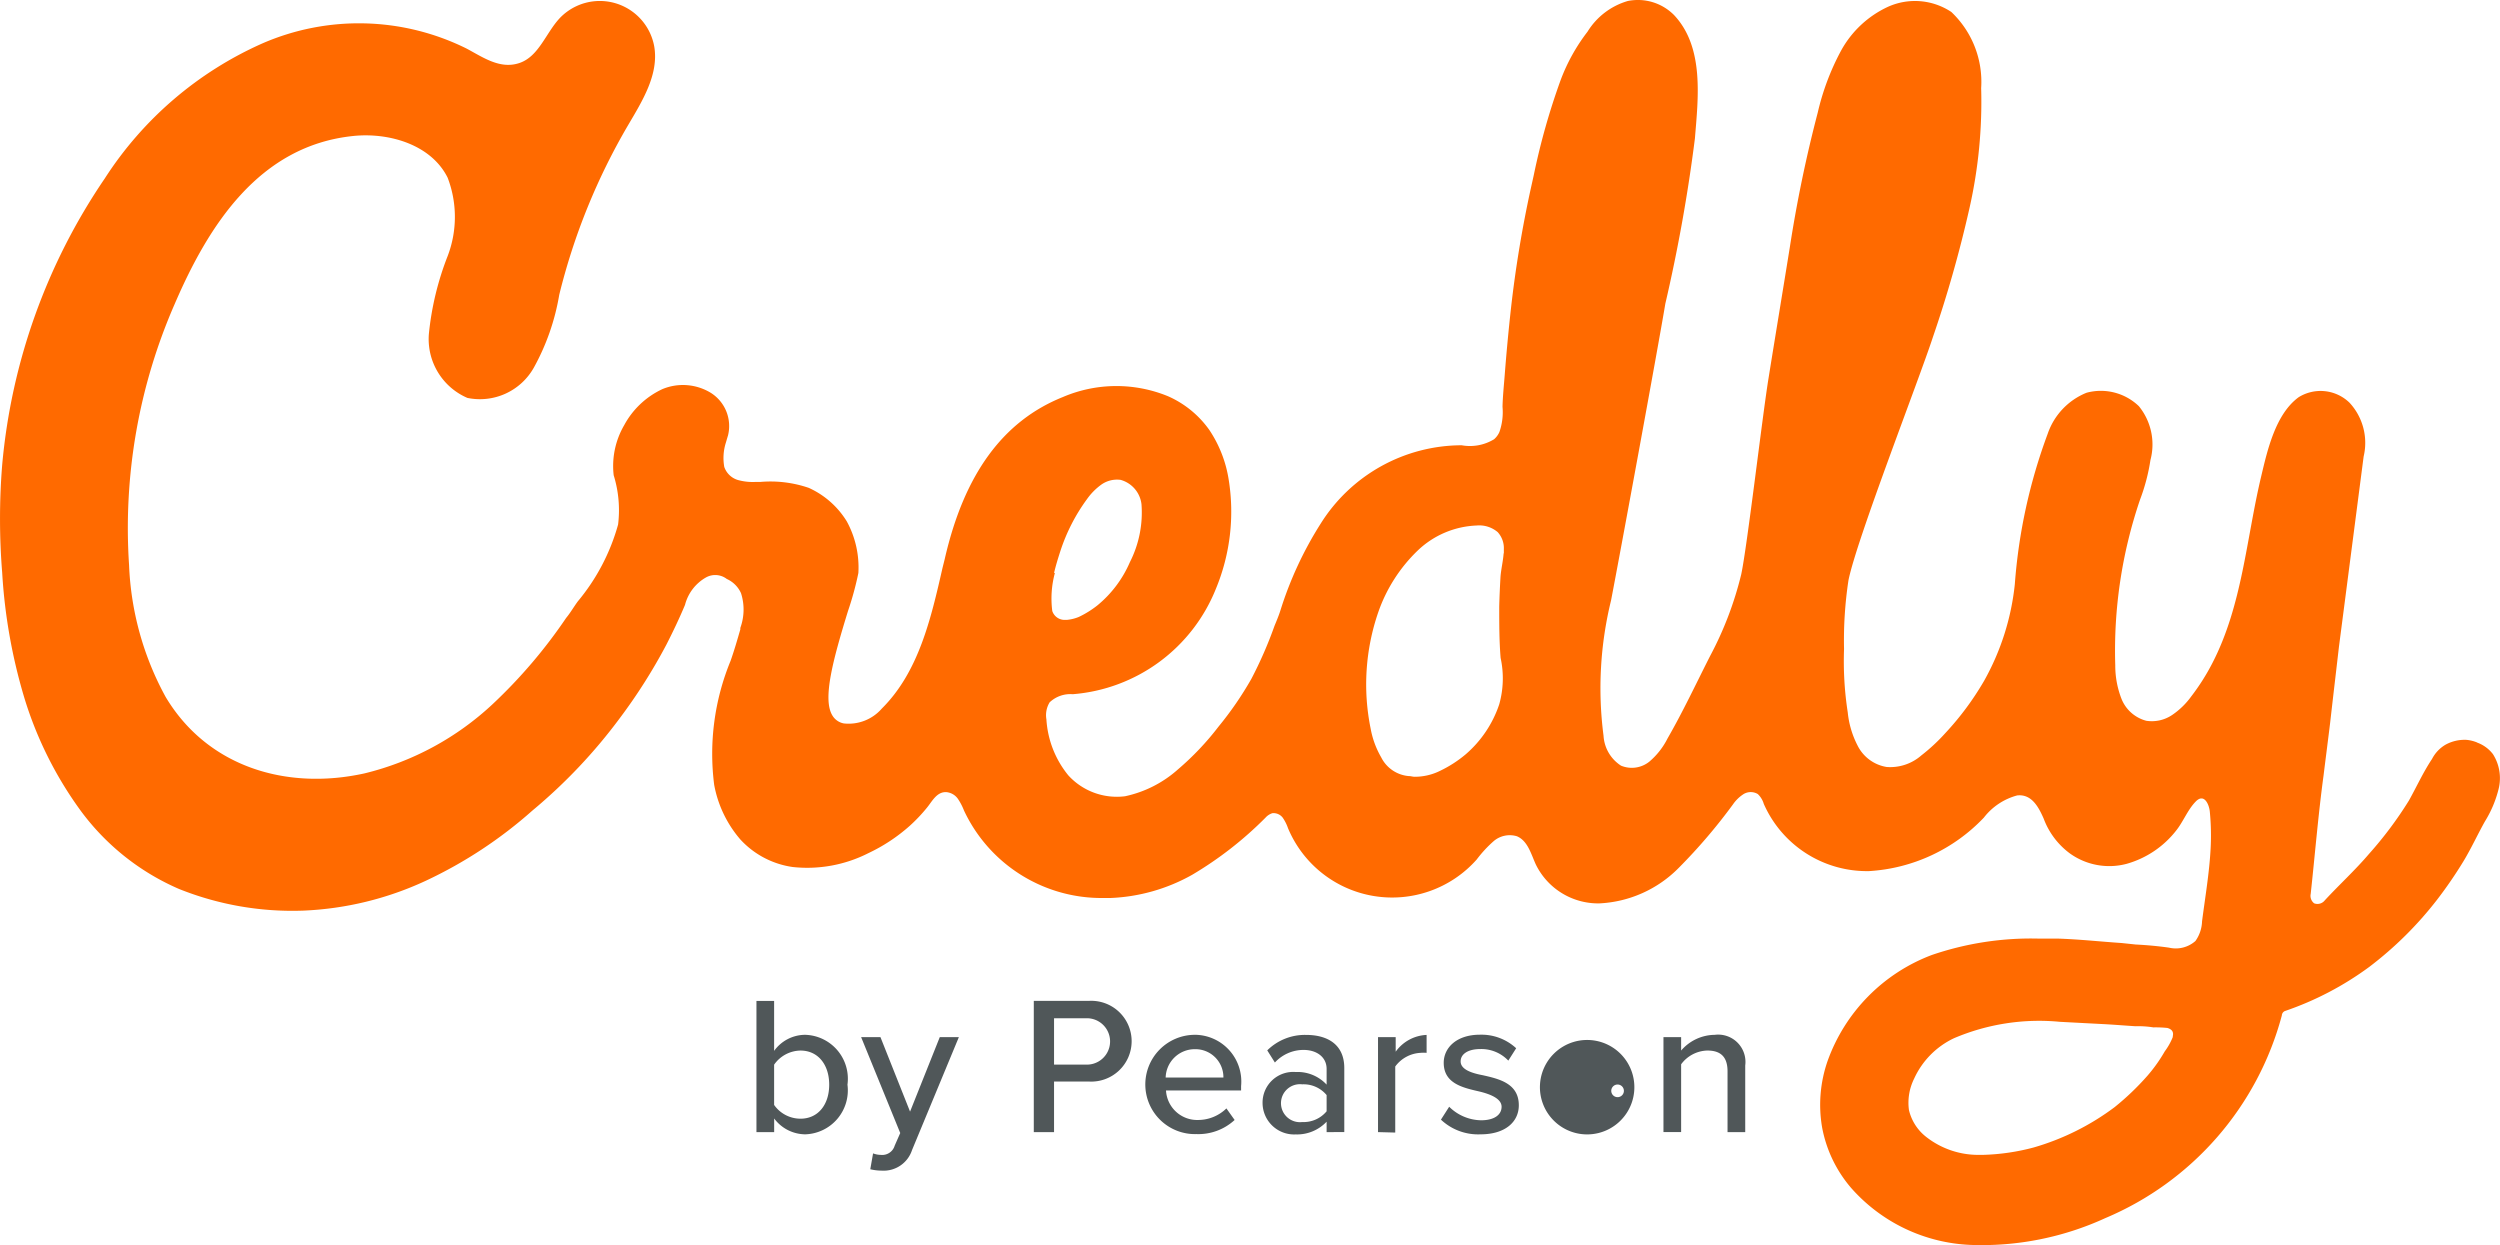 <?xml version="1.0" encoding="UTF-8"?>
<svg xmlns="http://www.w3.org/2000/svg" width="113.19" height="56.374" viewBox="0 0 113.19 56.374">
  <g id="credly" transform="translate(-0.501 -0.998)">
    <path id="Path_10755" data-name="Path 10755" d="M112.658,34.616a1.68,1.68,0,0,0-.477-.12,1.8,1.8,0,0,0-.959.22,1.6,1.6,0,0,0-.608.644c-.4.6-.7,1.263-1.048,1.886a17.293,17.293,0,0,1-1.807,2.415c-.623.733-1.336,1.383-2,2.1a.419.419,0,0,1-.482.136.424.424,0,0,1-.157-.424c.194-1.781.34-3.573.581-5.354.1-.812.2-1.572.3-2.4.131-1.153.267-2.3.4-3.452l1.116-8.6a2.675,2.675,0,0,0-.639-2.436,1.881,1.881,0,0,0-2.3-.251c-1.048.765-1.414,2.384-1.7,3.588-.676,2.834-.854,5.836-2.216,8.465a9.849,9.849,0,0,1-.948,1.493,3.453,3.453,0,0,1-.875.849,1.644,1.644,0,0,1-1.163.257,1.665,1.665,0,0,1-1.121-.99,4.134,4.134,0,0,1-.283-1.514,21.22,21.22,0,0,1,1.121-7.507,8.718,8.718,0,0,0,.471-1.792,2.745,2.745,0,0,0-.524-2.441,2.483,2.483,0,0,0-2.368-.608,3.075,3.075,0,0,0-1.76,1.86,24.738,24.738,0,0,0-1.488,6.81,11.338,11.338,0,0,1-1.388,4.369,13.1,13.1,0,0,1-1.76,2.373A8.369,8.369,0,0,1,87.492,35.2a2.138,2.138,0,0,1-1.572.524,1.792,1.792,0,0,1-1.32-.98,4.159,4.159,0,0,1-.44-1.488,15.2,15.2,0,0,1-.168-2.876,18.1,18.1,0,0,1,.2-3.107c.367-1.839,3.2-9.1,3.819-11A55.864,55.864,0,0,0,89.676,10.4,21.851,21.851,0,0,0,90.2,4.987,4.353,4.353,0,0,0,88.849,1.54,2.975,2.975,0,0,0,85.994,1.3a4.641,4.641,0,0,0-2.148,2.012A11.243,11.243,0,0,0,82.8,6.1a60.343,60.343,0,0,0-1.262,6.087c-.32,1.991-.65,3.971-.969,5.962-.272,1.676-.964,7.6-1.231,8.848a15.716,15.716,0,0,1-1.409,3.7C77.292,31.95,76.7,33.218,76,34.433a3.337,3.337,0,0,1-.822,1.048,1.268,1.268,0,0,1-1.284.183,1.729,1.729,0,0,1-.791-1.352,16.693,16.693,0,0,1,.341-6.134c.388-2.012,2.1-11.294,2.457-13.432A73.831,73.831,0,0,0,77.24,7.266c.147-1.828.43-4.118-.938-5.579a2.305,2.305,0,0,0-2.1-.644,3.191,3.191,0,0,0-1.823,1.388,8.422,8.422,0,0,0-1.221,2.2,30.911,30.911,0,0,0-1.215,4.3l-.136.613a53.166,53.166,0,0,0-.9,5.459q-.163,1.477-.278,2.965c-.037.482-.089.969-.1,1.451a2.715,2.715,0,0,1-.142,1.142.923.923,0,0,1-.241.325,2.1,2.1,0,0,1-1.467.272A7.552,7.552,0,0,0,60.3,24.7a16.515,16.515,0,0,0-1.823,3.924c-.073.236-.173.471-.272.712a18.676,18.676,0,0,1-1.048,2.4A15.4,15.4,0,0,1,55.668,33.9a12.611,12.611,0,0,1-1.828,1.928,5.238,5.238,0,0,1-2.4,1.221,2.97,2.97,0,0,1-2.572-.948,4.432,4.432,0,0,1-.99-2.535,1.111,1.111,0,0,1,.147-.77,1.367,1.367,0,0,1,1.048-.367,7.633,7.633,0,0,0,6.485-4.788,9.125,9.125,0,0,0,.576-4.909,5.591,5.591,0,0,0-.88-2.268,4.527,4.527,0,0,0-1.865-1.524,6.155,6.155,0,0,0-4.772.037c-2.7,1.084-4.463,3.484-5.343,7.334l-.1.4c-.524,2.305-1.084,4.715-2.745,6.365a1.991,1.991,0,0,1-1.724.676.765.765,0,0,1-.524-.372c-.44-.744.031-2.5.713-4.715a14.283,14.283,0,0,0,.471-1.724,4.354,4.354,0,0,0-.524-2.336,3.908,3.908,0,0,0-1.724-1.519,5.343,5.343,0,0,0-2.2-.267h-.236a2.478,2.478,0,0,1-.712-.073.933.933,0,0,1-.676-.608,2.3,2.3,0,0,1,.068-1.084c.031-.1.068-.236.1-.335a1.775,1.775,0,0,0-.775-1.933,2.42,2.42,0,0,0-2.2-.168,3.777,3.777,0,0,0-1.723,1.629,3.667,3.667,0,0,0-.477,2.268,5.349,5.349,0,0,1,.2,2.232,9.326,9.326,0,0,1-1.828,3.484c-.173.236-.34.524-.524.744a23.109,23.109,0,0,1-3.316,3.892A12.991,12.991,0,0,1,17,36.015c-3.515.775-7.1-.283-9-3.463a13.536,13.536,0,0,1-1.655-5.967A25.318,25.318,0,0,1,8.41,14.762c1.54-3.578,3.829-7.161,8.073-7.606,1.65-.173,3.547.4,4.285,1.886a4.969,4.969,0,0,1,0,3.552,13.228,13.228,0,0,0-.849,3.52,2.9,2.9,0,0,0,1.744,2.9,2.8,2.8,0,0,0,3-1.357,10.331,10.331,0,0,0,1.158-3.311,28.714,28.714,0,0,1,3.117-7.68c.65-1.105,1.4-2.3,1.184-3.567a2.505,2.505,0,0,0-4.275-1.283c-.634.676-.948,1.734-1.823,2.033S22.381,3.6,21.632,3.2a10.956,10.956,0,0,0-9.241-.241A16.391,16.391,0,0,0,5.241,9.084,27.335,27.335,0,0,0,.6,22.044a30.383,30.383,0,0,0,0,4.882,24.733,24.733,0,0,0,1,5.658,17.147,17.147,0,0,0,2.572,5.144,10.9,10.9,0,0,0,4.437,3.52,13.8,13.8,0,0,0,5.616.98,14.585,14.585,0,0,0,5.553-1.352,20.08,20.08,0,0,0,4.835-3.185,24.1,24.1,0,0,0,3.96-4.191,24.909,24.909,0,0,0,2.1-3.316c.3-.587.587-1.189.843-1.8a2,2,0,0,1,.948-1.241.859.859,0,0,1,.943.068,1.283,1.283,0,0,1,.644.644,2.425,2.425,0,0,1-.031,1.572v.068c-.136.471-.272.943-.44,1.42a11.07,11.07,0,0,0-.744,5.616A5.239,5.239,0,0,0,34.016,39a3.981,3.981,0,0,0,2.368,1.252,6.114,6.114,0,0,0,3.426-.623,7.857,7.857,0,0,0,1.875-1.236,7.341,7.341,0,0,0,.807-.854c.225-.283.435-.7.859-.676a.717.717,0,0,1,.524.309,2.618,2.618,0,0,1,.272.524,6.878,6.878,0,0,0,6.286,3.96h.34a8.214,8.214,0,0,0,3.7-1.048A16.533,16.533,0,0,0,57.8,38.016a.7.7,0,0,1,.309-.2.524.524,0,0,1,.466.2,1.943,1.943,0,0,1,.241.477,5.113,5.113,0,0,0,8.544,1.42,5.549,5.549,0,0,1,.77-.833,1.121,1.121,0,0,1,1.048-.22c.487.2.639.791.854,1.268A3.143,3.143,0,0,0,72.913,41.9a5.411,5.411,0,0,0,3.6-1.614,25.143,25.143,0,0,0,2.452-2.871,1.7,1.7,0,0,1,.482-.466.623.623,0,0,1,.639,0,.994.994,0,0,1,.272.445,5.1,5.1,0,0,0,4.772,3.044,7.816,7.816,0,0,0,5.191-2.42,2.834,2.834,0,0,1,1.509-1.006c.655-.073.969.524,1.2,1.048a3.462,3.462,0,0,0,1.179,1.572,3.059,3.059,0,0,0,2.577.477,4.342,4.342,0,0,0,2.232-1.493c.335-.414.524-.948.9-1.331s.6.126.634.456a11.114,11.114,0,0,1,.037,1.671c-.058,1.105-.246,2.2-.388,3.3a1.619,1.619,0,0,1-.3.891,1.341,1.341,0,0,1-1.2.3c-.524-.073-.99-.115-1.5-.141l-.644-.068c-.943-.063-1.9-.168-2.876-.2h-.88a13.867,13.867,0,0,0-4.84.744,8.015,8.015,0,0,0-4.715,4.8A6.035,6.035,0,0,0,83,52.051a5.84,5.84,0,0,0,1.32,2.74,7.628,7.628,0,0,0,5.412,2.572,13.426,13.426,0,0,0,6.092-1.215,13.824,13.824,0,0,0,7.989-9.173.231.231,0,0,1,.136-.2,14.143,14.143,0,0,0,3.824-2,16.455,16.455,0,0,0,3.075-3.049,19.558,19.558,0,0,0,1.189-1.734c.351-.581.634-1.2.969-1.8a5.1,5.1,0,0,0,.623-1.477,2.027,2.027,0,0,0-.257-1.572,1.573,1.573,0,0,0-.718-.524M48.223,26.947c.079-.34.183-.676.283-.985a8.342,8.342,0,0,1,1.215-2.373,2.81,2.81,0,0,1,.644-.65,1.231,1.231,0,0,1,.87-.215,1.3,1.3,0,0,1,.948,1.105,4.95,4.95,0,0,1-.524,2.619,5.182,5.182,0,0,1-1.472,1.959,4.374,4.374,0,0,1-.843.524,1.881,1.881,0,0,1-.524.131h-.068a.587.587,0,0,1-.608-.4,4.42,4.42,0,0,1,.12-1.729m20.315-.875c-.026.356-.115.713-.141,1.048-.026.456-.047.911-.058,1.367,0,.77,0,1.545.063,2.315a4.337,4.337,0,0,1-.063,2.1,5.14,5.14,0,0,1-1.519,2.263,5.443,5.443,0,0,1-1.153.744,2.576,2.576,0,0,1-1.153.272c-.1,0-.168-.031-.267-.031a1.54,1.54,0,0,1-1.252-.849A4,4,0,0,1,62.561,34a10.037,10.037,0,0,1,.341-5.28,7.1,7.1,0,0,1,1.8-2.808,4.086,4.086,0,0,1,2.656-1.121,1.289,1.289,0,0,1,.953.3,1.074,1.074,0,0,1,.278.77v.183M98.881,47.938a2.835,2.835,0,0,1-.367.66,6.971,6.971,0,0,1-.781,1.1,12.009,12.009,0,0,1-1.488,1.425,11.361,11.361,0,0,1-3.667,1.828,9.872,9.872,0,0,1-2.3.335h-.168a3.819,3.819,0,0,1-2.436-.843,2.174,2.174,0,0,1-.744-1.189,2.448,2.448,0,0,1,.236-1.42,3.736,3.736,0,0,1,1.8-1.828,9.833,9.833,0,0,1,4.8-.744l1.9.1c.524.026,1.011.068,1.519.1a4.311,4.311,0,0,1,.812.052,5.12,5.12,0,0,1,.634.026c.241.068.288.215.241.388" transform="translate(0)" fill="#ff6a00"></path>
    <path id="Path_10756" data-name="Path 10756" d="M29.644,45.5V39.559h.8v2.263a1.74,1.74,0,0,1,1.409-.728,1.991,1.991,0,0,1,1.912,2.258A1.992,1.992,0,0,1,31.855,45.6a1.771,1.771,0,0,1-1.409-.718V45.5Zm.8-1.231a1.456,1.456,0,0,0,1.194.623c.8,0,1.3-.639,1.3-1.54s-.5-1.545-1.3-1.545a1.482,1.482,0,0,0-1.194.639Z" transform="translate(5.106 6.756)" fill="#505759"></path>
    <path id="Path_10757" data-name="Path 10757" d="M34.218,46.219a1.046,1.046,0,0,0,.356.068.587.587,0,0,0,.623-.419l.251-.571-1.771-4.343h.875l1.341,3.374,1.346-3.374h.864l-2.122,5.118A1.352,1.352,0,0,1,34.616,47a2.286,2.286,0,0,1-.524-.063Z" transform="translate(5.812 7)" fill="#505759"></path>
    <path id="Path_10758" data-name="Path 10758" d="M40.329,45.5V39.559h2.488a1.829,1.829,0,1,1,0,3.651H41.246V45.5Zm2.389-5.155H41.246v2.1h1.5a1.05,1.05,0,1,0-.026-2.1Z" transform="translate(6.978 6.755)" fill="#505759"></path>
    <path id="Path_10759" data-name="Path 10759" d="M46.851,40.865a2.117,2.117,0,0,1,2.1,2.321v.2h-3.4a1.414,1.414,0,0,0,1.462,1.336,1.838,1.838,0,0,0,1.273-.524l.372.524a2.42,2.42,0,0,1-1.729.639,2.248,2.248,0,1,1-.073-4.495ZM45.531,42.8H48.15a1.268,1.268,0,0,0-1.3-1.283,1.32,1.32,0,0,0-1.315,1.3Z" transform="translate(7.742 6.984)" fill="#505759"></path>
    <path id="Path_10760" data-name="Path 10760" d="M52.044,45.271V44.8a1.843,1.843,0,0,1-1.4.576,1.43,1.43,0,0,1-1.5-1.425,1.388,1.388,0,0,1,1.5-1.4,1.791,1.791,0,0,1,1.4.571v-.713c0-.524-.435-.859-1.048-.859a1.765,1.765,0,0,0-1.294.571l-.346-.55a2.421,2.421,0,0,1,1.765-.7c.932,0,1.723.409,1.723,1.5v2.9Zm0-1.676a1.357,1.357,0,0,0-1.105-.487.86.86,0,1,0,0,1.708,1.357,1.357,0,0,0,1.105-.487Z" transform="translate(8.521 6.984)" fill="#505759"></path>
    <path id="Path_10761" data-name="Path 10761" d="M53.591,45.27v-4.3h.8v.66a1.818,1.818,0,0,1,1.4-.76v.812a1.388,1.388,0,0,0-.278,0,1.514,1.514,0,0,0-1.142.618v2.991Z" transform="translate(9.301 6.985)" fill="#505759"></path>
    <path id="Path_10762" data-name="Path 10762" d="M56.388,44.123a2.1,2.1,0,0,0,1.446.613c.6,0,.927-.251.927-.613s-.492-.571-1.048-.7c-.733-.168-1.572-.367-1.572-1.289,0-.686.587-1.273,1.64-1.273a2.316,2.316,0,0,1,1.64.613l-.356.561a1.682,1.682,0,0,0-1.273-.524c-.524,0-.885.21-.885.561s.466.524,1,.623c.744.168,1.634.372,1.634,1.362,0,.739-.6,1.315-1.734,1.315a2.452,2.452,0,0,1-1.792-.665Z" transform="translate(9.726 6.984)" fill="#505759"></path>
    <path id="Path_10763" data-name="Path 10763" d="M59.832,43.117a2.138,2.138,0,1,1,.13.864A2.131,2.131,0,0,1,59.832,43.117Zm3.51,0a.286.286,0,1,0,.005,0Z" transform="translate(10.394 6.984)" fill="#505759"></path>
    <path id="Path_10764" data-name="Path 10764" d="M67.49,45.272v-2.75c0-.712-.367-.943-.917-.943a1.524,1.524,0,0,0-1.184.623v3.07h-.8v-4.3h.8v.608a2.033,2.033,0,0,1,1.519-.712,1.236,1.236,0,0,1,1.383,1.388v3.017Z" transform="translate(11.227 6.983)" fill="#505759"></path>
  </g>
</svg>
